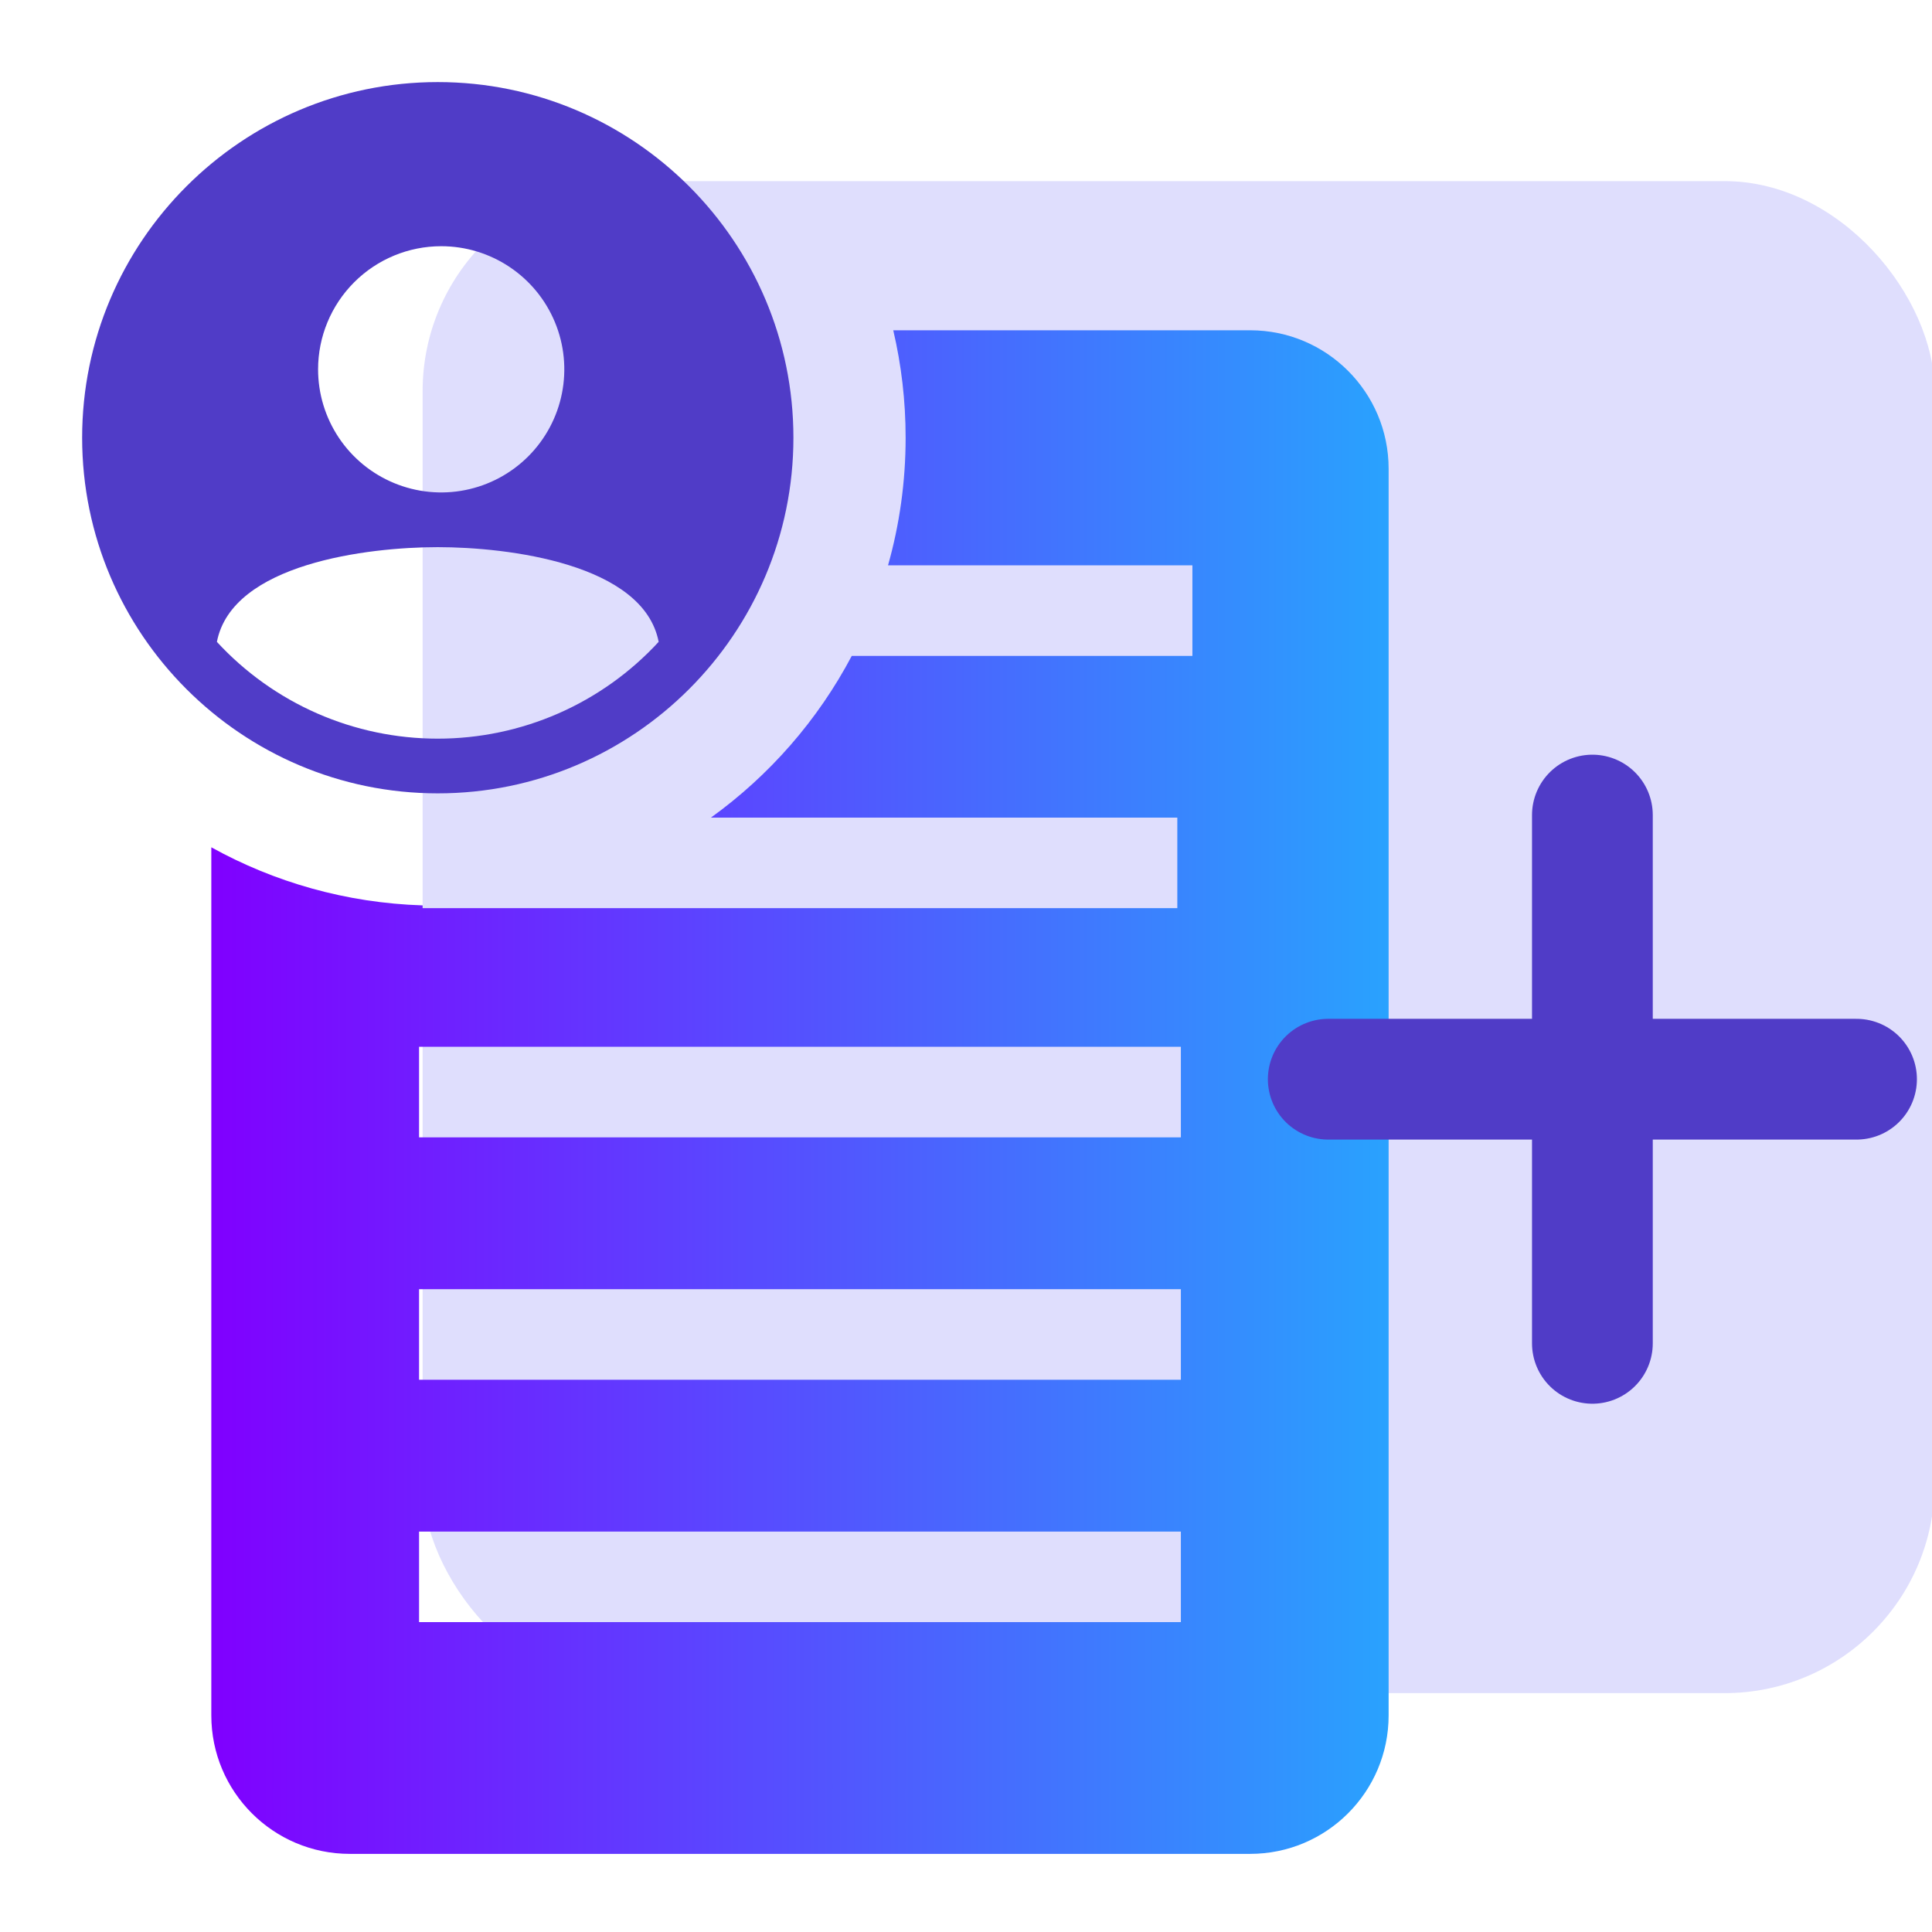 <svg width="64" height="64" viewBox="0 0 64 64" fill="none" xmlns="http://www.w3.org/2000/svg">
<g clip-path="url(#clip0_138_335)">
<rect opacity="0.2" x="14" y="6" width="50.087" height="50.087" rx="6.957" fill="#625BF6"/>
<path d="M14.502 2.719C8.006 2.719 2.721 8.004 2.721 14.5C2.721 20.996 8.006 26.281 14.502 26.281C20.998 26.281 26.283 20.996 26.283 14.5C26.283 8.004 20.998 2.719 14.502 2.719ZM14.615 8.156C15.422 8.156 16.21 8.395 16.881 8.844C17.552 9.292 18.074 9.929 18.383 10.674C18.692 11.419 18.772 12.239 18.615 13.03C18.458 13.821 18.069 14.548 17.499 15.118C16.929 15.688 16.202 16.077 15.411 16.234C14.62 16.392 13.8 16.311 13.055 16.002C12.309 15.693 11.672 15.171 11.224 14.5C10.776 13.829 10.537 13.041 10.537 12.234C10.537 11.153 10.967 10.116 11.732 9.351C12.496 8.586 13.534 8.156 14.615 8.156ZM14.502 24.469C13.127 24.469 11.767 24.185 10.507 23.633C9.248 23.081 8.117 22.274 7.185 21.263C7.686 18.67 12.183 18.125 14.502 18.125C16.821 18.125 21.318 18.67 21.819 21.262C20.887 22.274 19.756 23.081 18.497 23.633C17.237 24.185 15.877 24.469 14.502 24.469Z" fill="#503CC7"/>
<path fill-rule="evenodd" clip-rule="evenodd" d="M29.417 18.727C29.797 17.383 30 15.965 30 14.5C30 13.275 29.858 12.084 29.59 10.941H41.412C43.946 10.941 46 12.995 46 15.529V56.824C46 59.358 43.946 61.412 41.412 61.412H11.588C9.054 61.412 7 59.358 7 56.824V28.068C9.086 29.223 11.466 29.912 14 29.992V30.084L39 30.084L39 27.084L23.551 27.084C25.49 25.687 27.093 23.853 28.216 21.727L39.5 21.727V18.727L29.417 18.727ZM39.118 37.676H13.882V34.676H39.118V37.676ZM13.882 45.706H39.118V42.706H13.882V45.706ZM39.118 53.735H13.882V50.735H39.118V53.735Z" fill="url(#paint0_linear_138_335)"/>
<path d="M52.75 27V44.5" stroke="#503CC7" stroke-width="4" stroke-linecap="round"/>
<path d="M61.5 35.75L44 35.75" stroke="#503CC7" stroke-width="4" stroke-linecap="round"/>
</g>
<defs>
<linearGradient id="paint0_linear_138_335" x1="7" y1="61.412" x2="46" y2="61.412" gradientUnits="userSpaceOnUse">
<stop stop-color="#8000FF"/>
<stop offset="1" stop-color="#29A2FE"/>
</linearGradient>
<clipPath id="clip0_138_335">
<rect width="64" height="64" fill="white"/>
</clipPath>
</defs>
</svg>
